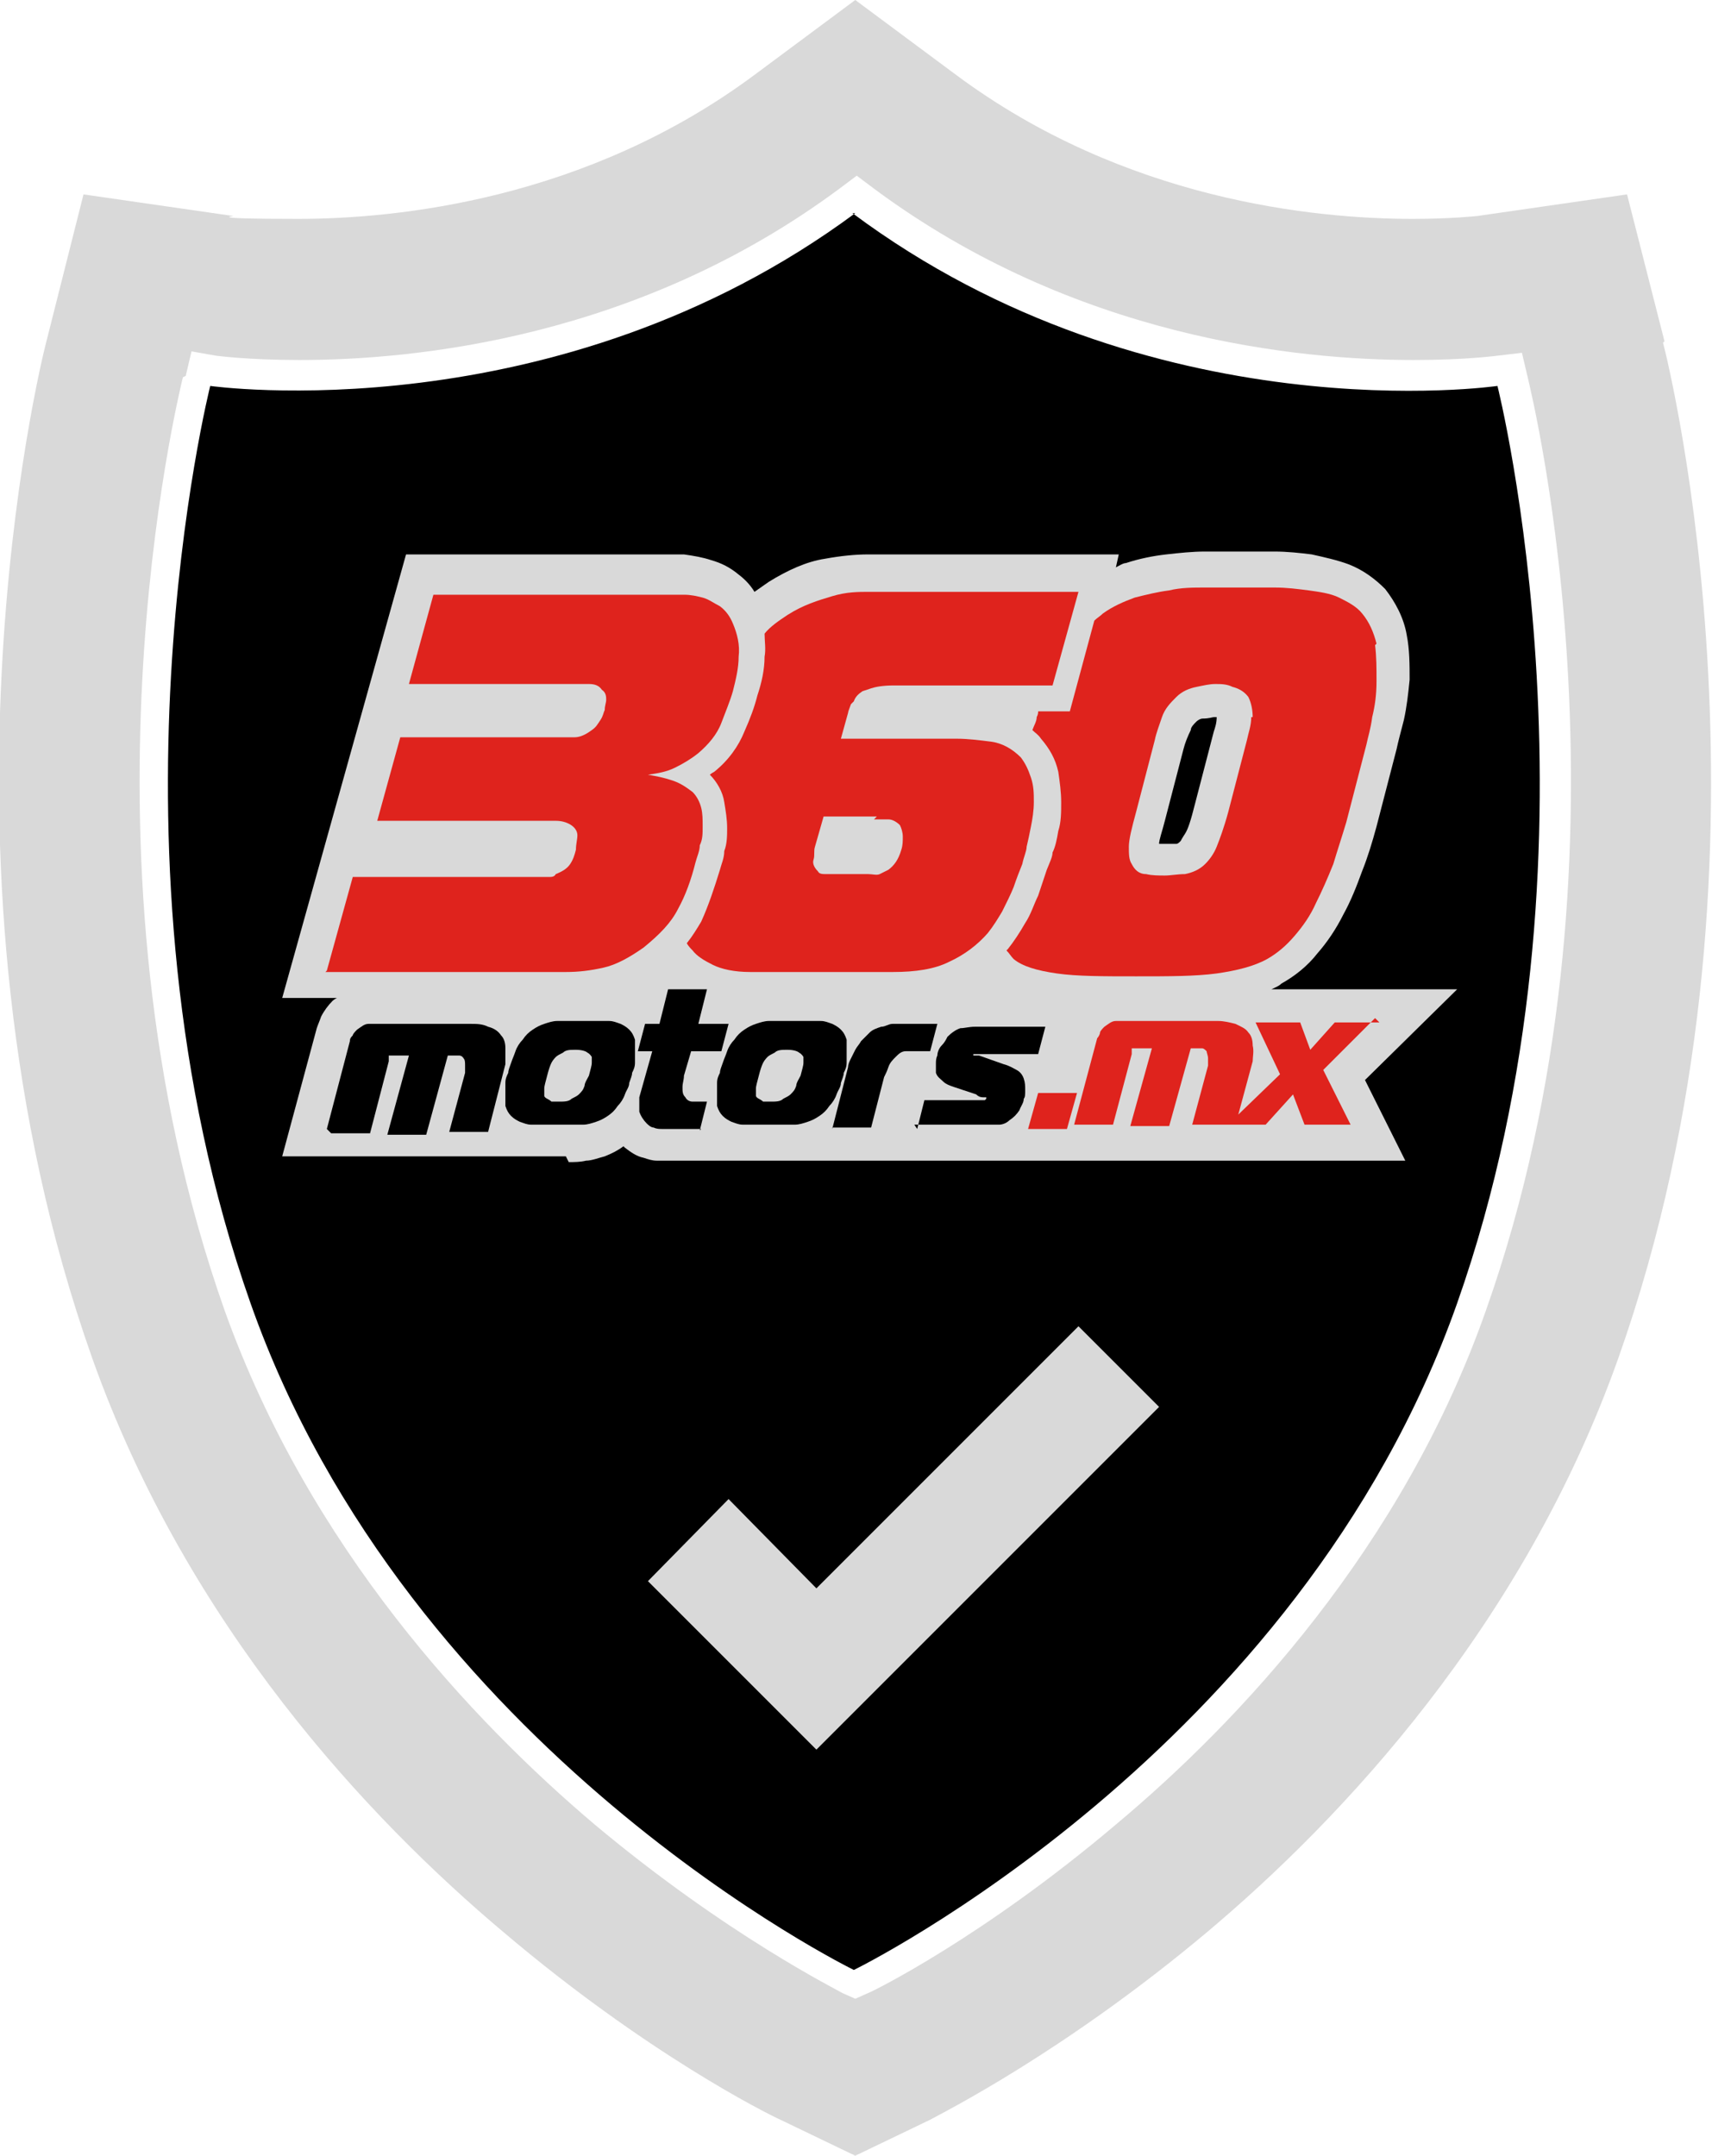 <?xml version="1.0" encoding="UTF-8"?>
<svg id="Layer_1" xmlns="http://www.w3.org/2000/svg" version="1.1" viewBox="0 0 118.9 149.7">
  <!-- Generator: Adobe Illustrator 29.5.1, SVG Export Plug-In . SVG Version: 2.1.0 Build 141)  -->
  <path d="M115.6,23.7l-2.6-10.2-10.4,1.5c0,0-1.8.2-4.5.2-6.8,0-20-1.3-31.7-10l-7-5.2-7,5.2c-11.7,8.7-24.9,10-31.7,10s-4.3-.2-4.5-.2l-10.4-1.5-2.6,10.3c-.4,1.5-8.9,36.3,3.2,70.5,6.6,18.6,19.2,32,28.6,39.9,9.9,8.4,18.3,12.6,19.2,13l5.2,2.5,5.2-2.5c.9-.5,9.3-4.7,19.2-13,9.4-7.9,22-21.3,28.6-39.9,12.1-34.2,3.5-69,3.1-70.5ZM12.9,26.1l.4-1.7,1.7.3s2.2.3,5.8.3c8,0,23.5-1.5,37.5-11.9l1.2-.9,1.2.9c14,10.4,29.5,11.9,37.5,11.9,3.6,0,5.8-.3,5.8-.3l1.7-.2.4,1.7c.3,1.3,8.2,33.4-2.9,64.8-5.8,16.5-17.2,28.6-25.7,35.7-9.2,7.8-16.9,11.6-17.2,11.7l-.9.4-.9-.4c-.3-.2-8-4-17.2-11.7-8.5-7.2-19.8-19.2-25.7-35.7-11.1-31.4-3.2-63.5-2.9-64.8Z" fill="#d9d9d9"/>
  <path d="M59.4,14.8c-20.8,15.4-44.8,12-44.8,12,0,0-8.2,32.5,2.8,63.7,11,31.2,41.9,46.3,41.9,46.3,0,0,30.9-15.1,41.9-46.3,11-31.2,2.8-63.7,2.8-63.7,0,0-24,3.5-44.8-12Z"/>
  <g>
    <path d="M39.5,80.7c.4,0,.8,0,1.2-.1.4,0,.9-.2,1.3-.3.5-.2.9-.4,1.3-.7,0,0,0,0,0,0,0,0,0,0,.1.1.4.3.8.6,1.3.7.3.1.6.2.9.2.3,0,.6,0,.9,0,.2,0,.4,0,.5,0h50.6l-2.8-5.6,6.4-6.3h-12.9c.2-.1.5-.2.7-.4.9-.5,1.8-1.2,2.5-2.1.7-.8,1.3-1.7,1.8-2.7.5-.9.9-1.9,1.3-3,.4-1,.7-2,1-3.1l1.4-5.4c.1-.5.3-1.2.5-2,.2-.9.3-1.8.4-2.8,0-1,0-2.1-.2-3.1-.2-1.2-.8-2.3-1.5-3.2-.7-.7-1.5-1.3-2.5-1.7-.8-.3-1.7-.5-2.6-.7-.8-.1-1.7-.2-2.6-.2-.8,0-1.7,0-2.4,0s-1.6,0-2.4,0c-.9,0-1.8.1-2.7.2-.9.1-1.9.3-2.8.6-.2,0-.5.2-.7.3l.2-.9h-17.4c-.9,0-1.9.1-3,.3-1.3.2-2.6.8-3.9,1.6-.3.2-.7.5-1,.7-.3-.5-.7-.9-1.1-1.2-.6-.5-1.2-.8-1.9-1-.6-.2-1.2-.3-1.9-.4-.5,0-1,0-1.4,0h-17.9l-8.6,30.8h3.8c0,0-.2.1-.3.2-.3.3-.6.7-.8,1.1-.1.3-.2.5-.3.8l-2.4,8.9h19.7ZM80.9,57l1.3-5c.1-.4.3-.9.5-1.3,0-.2.2-.4.4-.6.1-.1.3-.2.4-.2.5,0,.7-.1.8-.1s.1,0,.2,0c0,.4-.1.7-.2,1l-1.3,5c-.3,1.2-.5,1.8-.7,2.1-.2.3-.3.5-.3.5s0,0,0,0c-.1.1-.2.2-.3.2-.4,0-.7,0-1,0s-.2,0-.2,0c0-.3.2-.8.4-1.6Z" fill="#d9d9d9"/>
    <g>
      <path d="M74.1,78.4h-2.7l.7-2.5h2.7l-.7,2.5Z" fill="#df231d"/>
      <path d="M95.8,71h-3.1l-1.7,1.9-.7-1.9h-3.1l1.7,3.6-2.9,2.8,1-3.7c0-.3.1-.7,0-1.1,0-.4-.1-.7-.3-.9-.2-.3-.5-.4-.9-.6-.4-.1-.8-.2-1.2-.2h-6.3c-.3,0-.6,0-.8,0-.3,0-.5.2-.8.4-.1.1-.3.3-.3.4,0,.1-.1.3-.2.4l-1.6,6h2.7l1.3-4.9c0,0,0-.1,0-.2,0,0,0-.1,0-.2,0,0,0,0,.1,0,0,0,.1,0,.3,0h1l-1.5,5.4h2.7l1.5-5.4h.3c.2,0,.4,0,.5,0,.1,0,.2.1.3.2,0,.1.1.3.1.5,0,.2,0,.4,0,.5l-1.1,4.1h5.1l1.9-2.1.8,2.1h3.2l-1.9-3.8,3.6-3.6Z" fill="#df231d"/>
    </g>
    <path d="M95.6,44.7c-.2-.8-.5-1.5-1-2.1-.4-.5-1-.8-1.6-1.1-.6-.3-1.4-.4-2.1-.5-.8-.1-1.5-.2-2.4-.2-.8,0-1.6,0-2.4,0s-1.5,0-2.4,0c-.8,0-1.7,0-2.5.2-.8.1-1.6.3-2.4.5-.8.3-1.5.6-2.2,1.1-.2.2-.4.3-.6.5l-1.7,6.3h-2.2c0,.1,0,.2-.1.4,0,.3-.2.6-.3.9.2.2.4.3.6.6.6.7,1,1.4,1.2,2.3.1.7.2,1.4.2,2.1,0,.7,0,1.4-.2,2-.1.6-.2,1.1-.4,1.5,0,.3-.2.7-.4,1.2-.2.6-.4,1.2-.6,1.8-.3.6-.5,1.3-.9,1.9-.4.7-.8,1.3-1.2,1.8,0,0,0,0-.1.1.2.2.3.4.5.6.6.5,1.6.8,3,1,1.4.2,3.2.2,5.5.2s4.1,0,5.6-.2c1.4-.2,2.6-.5,3.5-1,.7-.4,1.3-.9,1.9-1.6.6-.7,1.1-1.4,1.5-2.3.4-.8.8-1.7,1.2-2.7.3-1,.6-1.9.9-2.9l1.4-5.4c.1-.5.3-1.1.4-1.9.2-.8.3-1.6.3-2.5,0-.9,0-1.7-.1-2.5ZM86.9,49.8c0,.6-.2,1.1-.3,1.6l-1.3,5c-.3,1.1-.6,1.9-.8,2.4-.2.5-.5.9-.8,1.2-.4.4-.9.6-1.4.7-.5,0-1,.1-1.4.1s-.9,0-1.3-.1c-.5,0-.8-.3-1-.7-.2-.3-.2-.7-.2-1.2,0-.5.2-1.3.5-2.4l1.3-5c.1-.5.3-1,.5-1.6.2-.6.6-1,1-1.4.4-.4.9-.6,1.4-.7s.9-.2,1.3-.2.8,0,1.2.2c.4.1.8.3,1.1.7.2.4.3.9.3,1.4Z" fill="#df231d"/>
    <path d="M22.7,78.4l1.6-6.1c0-.1,0-.2.2-.4,0-.1.2-.3.3-.4.3-.2.5-.4.8-.4.3,0,.5,0,.8,0h6.3c.4,0,.8,0,1.2.2.4.1.7.3.9.6.2.2.3.5.3.9s0,.7,0,1.1l-1.2,4.7h-2.7l1.1-4.1c0-.2,0-.3,0-.5,0-.2,0-.4-.1-.5,0,0-.1-.2-.3-.2s-.3,0-.5,0h-.3l-1.5,5.5h-2.7l1.5-5.5h-1c-.1,0-.2,0-.3,0,0,0,0,0-.1,0,0,0,0,0,0,.2,0,0,0,.1,0,.2l-1.3,5h-2.7Z"/>
    <path d="M40.5,70.9c.3,0,.6,0,.9,0,.3,0,.6,0,.9,0,.3,0,.5.1.8.2.2.1.4.2.6.4.2.2.3.4.4.7,0,.3,0,.6,0,.8,0,.3,0,.5,0,.8,0,.3-.1.5-.2.7,0,.2-.1.4-.2.7,0,.3-.2.5-.3.8-.1.3-.3.6-.5.8-.2.3-.4.5-.7.7-.3.2-.5.3-.8.4s-.6.2-.9.2c-.3,0-.6,0-.9,0-.3,0-.6,0-.9,0s-.6,0-.9,0c-.3,0-.6,0-.9,0-.3,0-.5-.1-.8-.2-.2-.1-.4-.2-.6-.4-.2-.2-.3-.4-.4-.7,0-.3,0-.6,0-.8,0-.3,0-.5,0-.8,0-.3.1-.5.2-.7,0-.2.1-.4.2-.7s.2-.5.3-.8c.1-.3.3-.6.5-.8.2-.3.4-.5.7-.7.3-.2.5-.3.8-.4.3-.1.6-.2.9-.2.3,0,.6,0,.9,0s.6,0,.9,0ZM38,74.7c-.1.4-.2.7-.2.9,0,.2,0,.3,0,.4,0,0,0,0,0,.1,0,0,0,.1.2.2,0,0,.2.1.3.2.1,0,.3,0,.5,0,.4,0,.7,0,.9-.2.2-.1.4-.2.5-.3.2-.2.3-.3.4-.6,0-.2.2-.5.3-.7.1-.4.2-.7.2-.9,0-.2,0-.3,0-.4,0,0-.1-.2-.3-.3-.1-.1-.4-.2-.8-.2s-.7,0-.9.2c-.2.1-.4.2-.5.3,0,0-.2.2-.3.4-.1.2-.2.5-.3.9Z"/>
    <path d="M48.7,78.4h-1.6c-.1,0-.3,0-.5,0-.2,0-.4,0-.6,0-.2,0-.4,0-.6-.1-.2,0-.4-.2-.5-.3-.2-.2-.4-.5-.5-.8,0-.3,0-.7,0-1l.9-3.2h-1l.5-1.9h1l.6-2.4h2.7l-.6,2.4h2.1l-.5,1.9h-2.1l-.5,1.7c0,.3-.1.5-.1.8,0,.3,0,.5.2.7.1.2.3.3.5.3.2,0,.4,0,.6,0h.4l-.5,2Z"/>
    <path d="M55.2,70.9c.3,0,.6,0,.9,0,.3,0,.6,0,.9,0,.3,0,.5.1.8.2.2.1.4.2.6.4.2.2.3.4.4.7,0,.3,0,.6,0,.8,0,.3,0,.5,0,.8,0,.3-.1.5-.2.7,0,.2-.1.4-.2.7,0,.3-.2.5-.3.8-.1.3-.3.6-.5.8-.2.3-.4.5-.7.7-.3.2-.5.3-.8.4s-.6.2-.9.2c-.3,0-.6,0-.9,0-.3,0-.6,0-.9,0s-.6,0-.9,0c-.3,0-.6,0-.9,0-.3,0-.5-.1-.8-.2-.2-.1-.4-.2-.6-.4-.2-.2-.3-.4-.4-.7,0-.3,0-.6,0-.8,0-.3,0-.5,0-.8,0-.3.1-.5.2-.7,0-.2.1-.4.2-.7s.2-.5.3-.8c.1-.3.3-.6.5-.8.2-.3.4-.5.7-.7.3-.2.5-.3.8-.4.3-.1.6-.2.9-.2.3,0,.6,0,.9,0s.6,0,.9,0ZM52.7,74.7c-.1.4-.2.7-.2.9,0,.2,0,.3,0,.4,0,0,0,0,0,.1,0,0,0,.1.2.2,0,0,.2.1.3.2.1,0,.3,0,.5,0,.4,0,.7,0,.9-.2.2-.1.4-.2.5-.3.2-.2.3-.3.4-.6,0-.2.2-.5.3-.7.1-.4.2-.7.2-.9,0-.2,0-.3,0-.4,0,0-.1-.2-.3-.3-.1-.1-.4-.2-.8-.2s-.7,0-.9.2c-.2.1-.4.2-.5.3,0,0-.2.2-.3.4-.1.2-.2.5-.3.9Z"/>
    <path d="M57.8,78.4l1.1-4.3c0-.2.1-.4.2-.6s.2-.4.3-.6c.1-.2.3-.4.4-.6.2-.2.4-.4.6-.6.2-.2.5-.3.8-.4.3,0,.5-.2.8-.2.3,0,.5,0,.7,0s.4,0,.6,0h1.8l-.5,1.9h-.9c-.3,0-.5,0-.8,0-.3,0-.5.2-.7.4-.2.2-.4.4-.5.7s-.2.5-.3.7l-.9,3.5h-2.7Z"/>
    <path d="M63.7,78.4l.5-2h4c0,0,.1,0,.2,0,0,0,0,0,.1-.1,0,0,0,0,0-.1,0,0,0,0,0,0,0,0-.1,0-.2,0-.1,0-.3,0-.5-.2l-1.5-.5c-.3-.1-.6-.2-.8-.4-.2-.2-.4-.3-.5-.6,0-.2,0-.4,0-.6,0-.2,0-.4.1-.6,0-.2.1-.5.3-.7s.3-.4.4-.6c.3-.3.6-.5.9-.6.3,0,.6-.1,1-.1h4.9l-.5,1.9h-4s0,0-.2,0c0,0-.1,0-.2,0,0,0,0,0-.1,0,0,0,0,0,0,0,0,0,0,0,0,.1,0,0,0,0,0,0,0,0,.1,0,.2,0,0,0,0,0,0,0,0,0,0,0,0,0,0,0,0,0,.2,0l1.7.6c.4.1.7.3.9.4.2.1.4.3.5.6.1.3.1.5.1.8,0,.3,0,.5-.1.6,0,.3-.2.5-.3.8-.2.3-.4.5-.7.7-.2.2-.5.3-.7.3-.2,0-.4,0-.6,0h-5.3Z"/>
    <path d="M59.3,48.7c.1-.3.3-.5.6-.7,0,0,.3-.1.6-.2s.8-.2,1.6-.2h11l1.8-6.5h-14.5c-.8,0-1.6,0-2.6.3s-2,.6-3.1,1.3c-.6.4-1.2.8-1.6,1.3,0,0,0,0,0,0,0,.5.1,1.1,0,1.6,0,.9-.2,1.8-.5,2.7-.2.8-.5,1.6-.9,2.5-.4,1-1.1,2-2.1,2.8,0,0-.2.1-.3.2.5.5.9,1.2,1,1.9.1.6.2,1.2.2,1.8,0,.5,0,1.1-.2,1.6,0,.5-.2.9-.3,1.3-.4,1.3-.8,2.5-1.3,3.6-.3.5-.6,1-1,1.5.1.2.3.4.4.5.3.4.8.7,1.4,1,.6.3,1.5.5,2.6.5h9.9c1.6,0,2.9-.2,3.9-.7,1.1-.5,2-1.2,2.7-2,.4-.5.7-1,1-1.5.3-.6.6-1.2.8-1.7.2-.6.4-1.1.6-1.6.1-.5.3-.9.3-1.2.1-.4.2-.9.3-1.4.1-.5.2-1.1.2-1.7,0-.6,0-1.1-.2-1.7s-.4-1-.7-1.4c-.6-.6-1.3-1-2.1-1.1-.8-.1-1.6-.2-2.3-.2h-8.1l.5-1.8c0-.1.1-.3.2-.6ZM60.7,56.9c.3,0,.7,0,1,0,.3,0,.6.2.8.4.1.2.2.5.2.8,0,.3,0,.6-.1.9-.2.7-.5,1.1-.9,1.4-.2.1-.4.2-.6.3s-.5,0-.8,0h-2.3c-.1,0-.3,0-.6,0-.3,0-.5,0-.6-.2-.2-.2-.4-.5-.3-.8s0-.6.1-.9l.6-2.1h3.7Z" fill="#df231d"/>
    <path d="M22.7,67.4l1.8-6.5h10.4c.6,0,1.1,0,1.5,0s.7,0,1,0c.3,0,.5,0,.7,0,.2,0,.4,0,.5-.2.5-.2.8-.4,1-.7.2-.3.3-.6.4-1,0-.4.1-.7.1-1,0-.3-.2-.6-.6-.8-.2-.1-.5-.2-.9-.2h-12.4l1.6-5.8h10.9c.4,0,.8,0,1.2,0,.4,0,.8-.2,1.2-.5.3-.2.4-.4.6-.7s.2-.5.3-.7c0-.3.1-.5.1-.7,0-.2,0-.5-.3-.7-.2-.3-.5-.4-.9-.4s-.8,0-1.1,0h-11.4l1.7-6.2h16.1c.4,0,.8,0,1.3,0,.5,0,.9.1,1.3.2.4.1.8.4,1.2.6.4.3.7.7.9,1.2.3.7.5,1.5.4,2.3,0,.8-.2,1.6-.4,2.4-.2.7-.5,1.4-.8,2.2-.3.8-.9,1.5-1.6,2.1-.5.4-1,.7-1.6,1-.6.3-1.2.4-1.9.5h0c.6.1,1.1.2,1.7.4.6.2,1,.5,1.4.8.3.3.5.7.6,1.1.1.4.1.8.1,1.3s0,.9-.2,1.3c0,.4-.2.8-.3,1.2-.3,1.2-.7,2.3-1.2,3.2-.5,1-1.3,1.8-2.4,2.7-1,.7-1.9,1.2-2.8,1.4-.9.2-1.7.3-2.6.3h-16.7Z" fill="#df231d"/>
  </g>
  <polygon points="56.7 121.5 45 109.8 50.6 104.1 56.7 110.3 74.9 92.1 80.5 97.7 56.7 121.5" fill="#d9d9d9"/>
</svg>